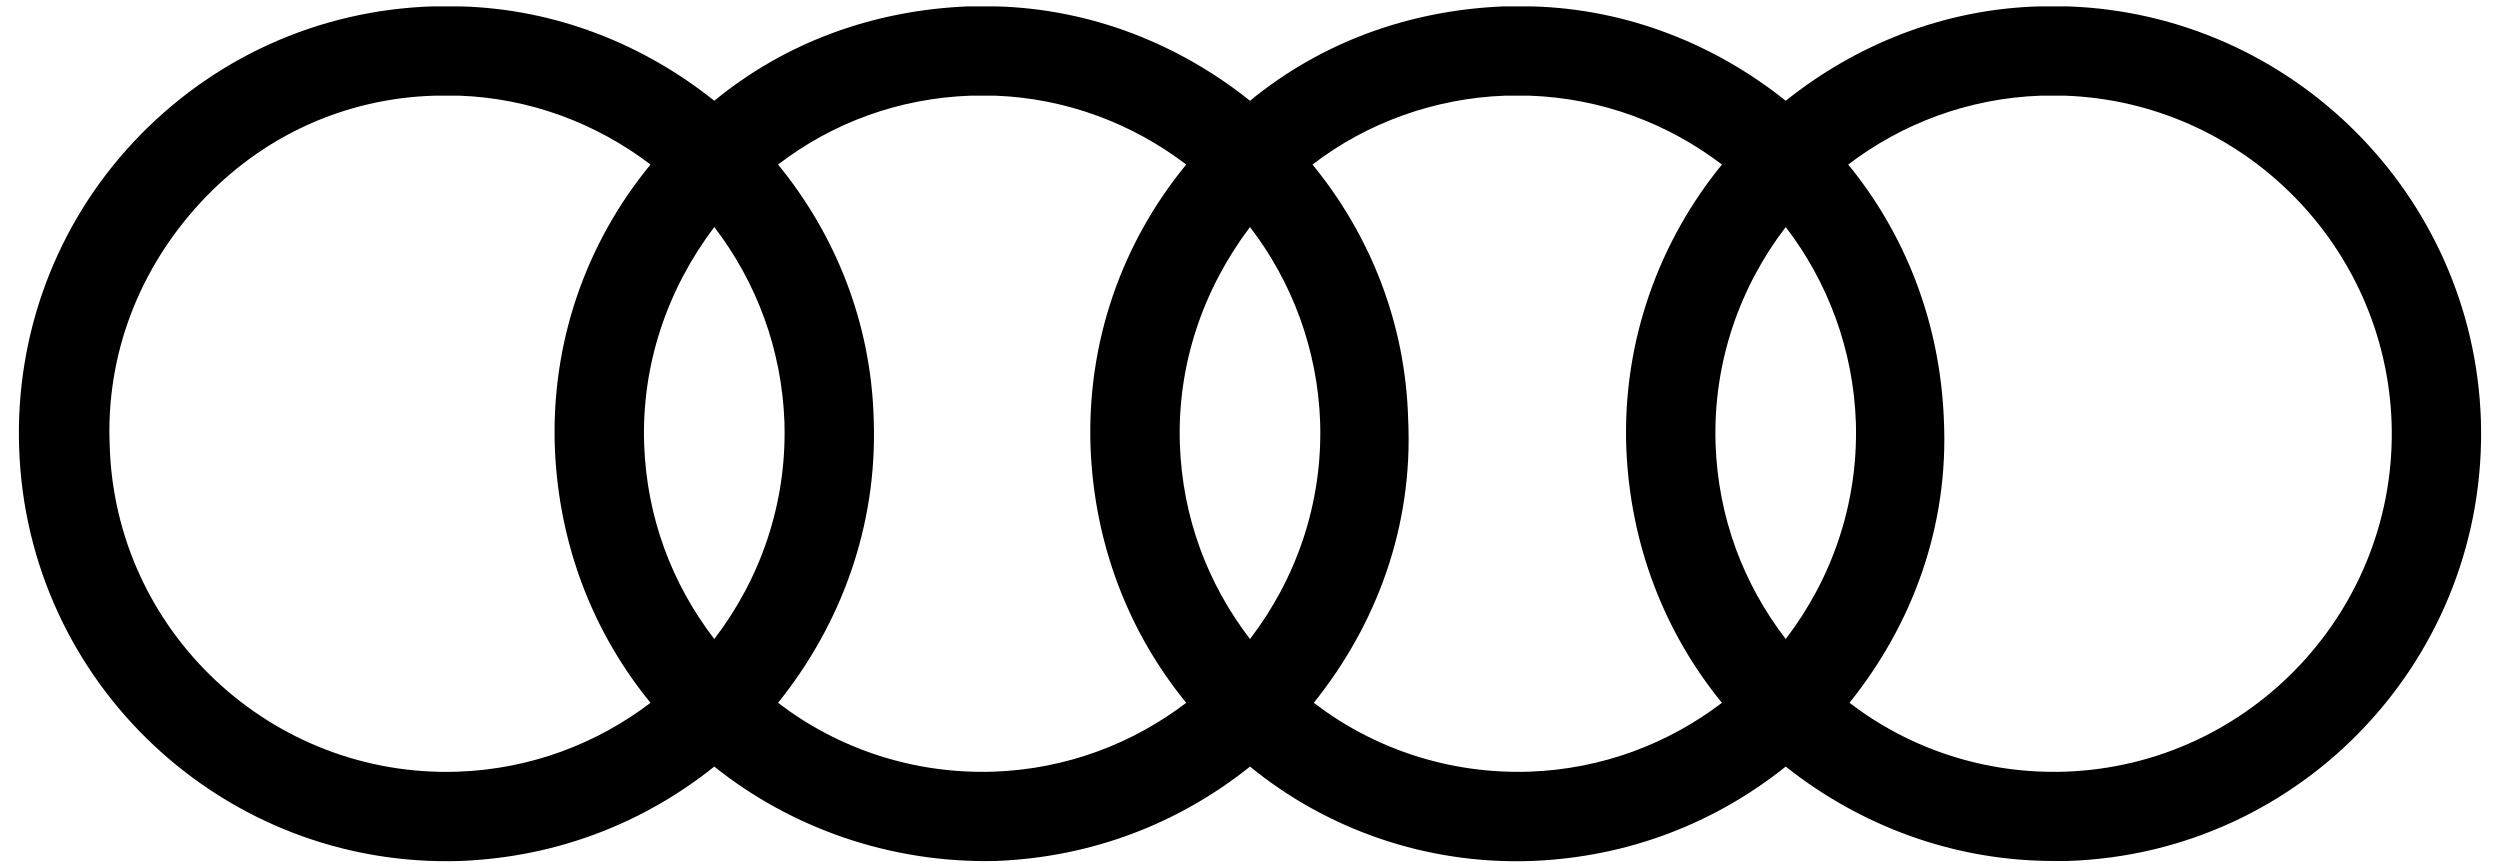 <?xml version="1.0" encoding="utf-8"?>
<!-- Generator: Adobe Illustrator 22.0.1, SVG Export Plug-In . SVG Version: 6.00 Build 0)  -->
<svg version="1.1" id="Capa_1" xmlns="http://www.w3.org/2000/svg" xmlns:xlink="http://www.w3.org/1999/xlink" x="0px" y="0px"
	 viewBox="0 0 196 68" style="enable-background:new 0 0 196 68;" xml:space="preserve">
<path d="M161,67.5c-7.9,0-15.2-2.8-21-7.4c-5.5,4.4-12.3,7.1-19.9,7.4c-8.3,0.3-16.1-2.5-22.1-7.4c-5.5,4.4-12.3,7.1-19.9,7.4
	C69.8,67.7,62,64.9,56,60.1c-5.5,4.4-12.3,7.1-19.9,7.4c-18.5,0.6-34-13.9-34.6-32.4c-0.3-8.9,2.9-17.5,9-24
	C16.6,4.6,24.9,0.8,33.9,0.5l0.1,0l2.1,0c7.5,0.2,14.4,3,19.9,7.4c5.6-4.6,12.5-7.1,19.9-7.4l0.1,0l2.1,0c7.5,0.2,14.4,3,19.9,7.4
	c5.6-4.6,12.5-7.1,19.9-7.4l0.1,0l2.1,0c7.5,0.2,14.4,3,19.9,7.4c5.5-4.4,12.4-7.2,19.9-7.4l0.1,0l2.1,0
	c17.6,0.6,31.8,14.8,32.4,32.4c0.6,18.5-13.9,34-32.4,34.6C161.7,67.5,161.4,67.5,161,67.5z M103,55.1c4.7,3.6,10.6,5.6,16.9,5.4
	c5.7-0.2,10.9-2.2,15.1-5.4c-4.5-5.5-7.2-12.4-7.5-20c-0.3-8.4,2.6-16.2,7.5-22.2c-4.2-3.2-9.4-5.2-15.1-5.4h-1.9
	c-5.5,0.2-10.8,2.1-15.1,5.4c4.5,5.5,7.3,12.4,7.5,20C110.8,41.3,107.9,49,103,55.1z M61,55.1c4.7,3.6,10.6,5.6,16.9,5.4
	c5.7-0.2,10.9-2.2,15.1-5.4c-4.5-5.5-7.2-12.4-7.5-20c-0.3-8.2,2.4-16,7.5-22.2c-4.2-3.2-9.4-5.2-15-5.4h-1.9
	C70.5,7.7,65.3,9.6,61,12.9c4.5,5.5,7.3,12.4,7.5,20C68.8,41.3,65.9,49,61,55.1z M34.1,7.5c-7.1,0.2-13.6,3.2-18.4,8.4
	c-4.8,5.2-7.4,11.9-7.1,19C9,49.5,21.3,61,35.9,60.5c5.7-0.2,10.9-2.2,15.1-5.4c-4.5-5.5-7.2-12.4-7.5-20c-0.3-8.2,2.4-16,7.5-22.2
	c-4.2-3.2-9.4-5.2-15-5.4H34.1z M145,55.1c4.7,3.6,10.6,5.6,16.9,5.4c14.6-0.5,26.1-12.8,25.6-27.4C187,19.2,175.8,8,161.9,7.5h-1.9
	c-5.7,0.2-10.9,2.2-15.1,5.4c4.5,5.5,7.2,12.4,7.5,20C152.8,41.3,149.9,49,145,55.1z M56,17.8c-3.7,4.9-5.7,10.8-5.5,17
	c0.2,5.8,2.2,11,5.5,15.3c3.6-4.7,5.7-10.6,5.5-17C61.3,27.4,59.3,22.1,56,17.8z M98,17.8c-3.7,4.9-5.7,10.8-5.5,17
	c0.2,5.8,2.2,11,5.5,15.3c3.6-4.7,5.7-10.6,5.5-17C103.3,27.4,101.3,22.1,98,17.8z M140,17.8c-3.6,4.7-5.7,10.6-5.5,17
	c0.2,5.8,2.2,11,5.5,15.3c3.6-4.7,5.7-10.6,5.5-17C145.3,27.4,143.3,22.1,140,17.8z"/>
</svg>
